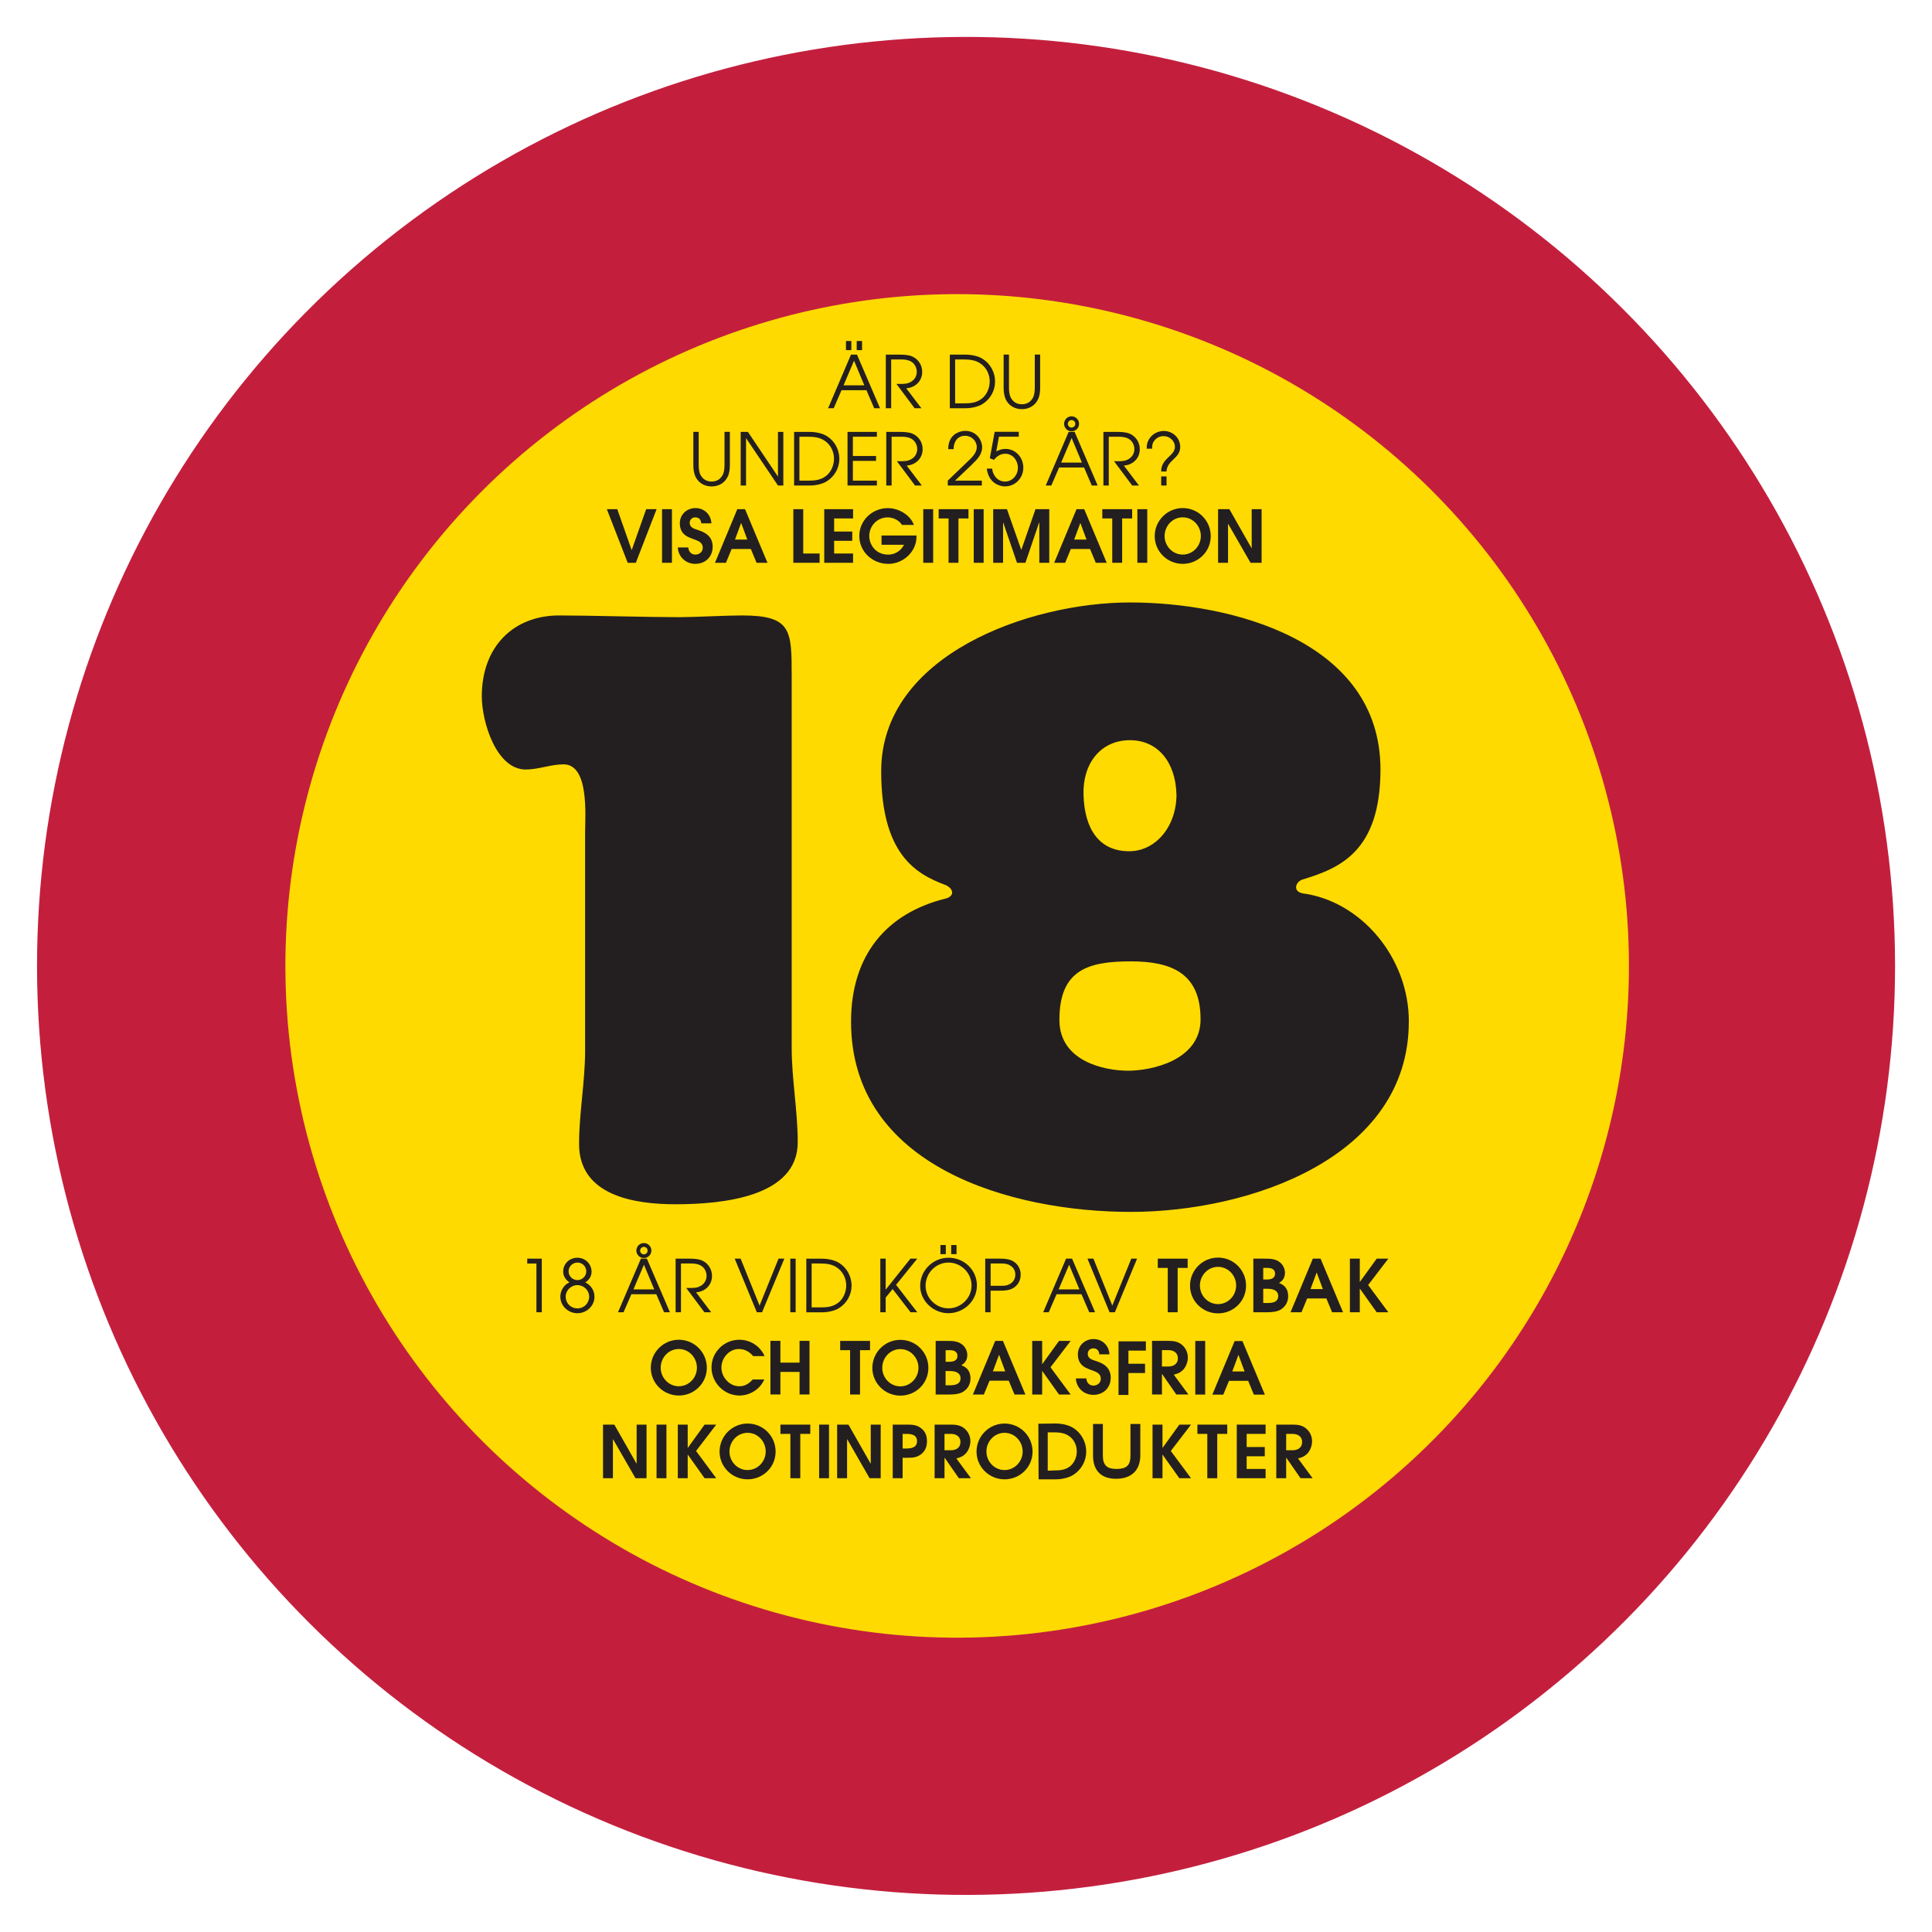 <?xml version="1.0" encoding="UTF-8"?>
<svg id="Layer_1" xmlns="http://www.w3.org/2000/svg" viewBox="0 0 400 400">
  <defs>
    <style>
      .cls-1 {
        fill: none;
        stroke: #c31f3d;
        stroke-width: 38.08px;
      }

      .cls-2 {
        fill: #231f20;
      }

      .cls-3 {
        fill: #ffda00;
      }
    </style>
  </defs>
  <path class="cls-3" d="M198.18,358.12c87.33,0,158.12-70.79,158.12-158.12S285.51,41.88,198.18,41.88,40.06,112.67,40.06,200s70.79,158.12,158.12,158.12"/>
  <circle class="cls-1" cx="198.18" cy="200" r="158.12" transform="translate(-43.38 344.65) rotate(-76.18)"/>
  <path class="cls-2" d="M248.57,210.99c0,8.73-10.51,10.69-14.97,10.69-4.99,0-14.26-1.96-14.26-10.52,0-10.34,5.88-12.12,14.79-12.12,8.2,0,14.43,2.32,14.43,11.94M243.58,164.48c0,6.6-4.28,11.76-9.8,11.76-6.24,0-9.27-4.63-9.45-11.76-.18-6.42,3.56-11.23,9.62-11.23,5.7,0,9.45,4.46,9.62,11.23M291.69,211.53c0-13.37-9.98-24.95-21.92-26.56-2.14-.36-1.6-2.32-.18-2.85,7.66-2.32,16.22-5.7,16.22-22.81,0-26.73-31.01-34.58-51.86-34.58s-51.51,10.87-51.51,34.93c0,16.93,6.95,21.21,13.19,23.52,1.78.71,2.14,2.32.18,2.85-12.3,3.03-19.61,11.76-19.61,25.49,0,30.12,33.33,39.39,57.92,39.39s57.56-11.23,57.56-39.39M165.16,236.48c0-6.59-1.25-13.01-1.25-19.6v-76.81c0-9.62,0-12.65-10.34-12.65-3.39,0-9.8.36-13.01.36-6.24,0-18.71-.36-24.77-.36-9.45,0-16.04,6.42-16.04,16.75,0,5.35,3.03,15.15,9.09,15.15,2.67,0,5.17-1.07,7.84-1.07,5.35,0,4.46,10.69,4.46,14.08v45.09c0,6.59-1.25,13.01-1.25,19.43,0,10.69,11.41,12.48,19.96,12.48,9.98,0,25.31-1.6,25.31-12.83"/>
  <path class="cls-2" d="M180.99,84.52l-1.6-3.73h-5.16l-1.62,3.73h-1.16l4.74-11.1h1.24l4.77,11.1h-1.21ZM176.82,74.68l-2.17,5.1h4.3l-2.13-5.1ZM175.15,70.6h1.11v1.89h-1.11v-1.89ZM177.37,70.6h1.11v1.89h-1.11v-1.89Z"/>
  <path class="cls-2" d="M187.62,80.38l3.14,4.14h-1.4l-3.76-5.03c.69,0,1.71.05,2.38-.16,1.08-.33,1.83-1.2,1.83-2.36,0-.84-.46-1.73-1.21-2.13-.69-.38-1.38-.42-2.16-.42h-1.93v10.1h-1.11v-11.1h2.82c.84,0,1.95.04,2.73.42,1.25.6,1.98,1.79,1.98,3.17,0,1.89-1.44,3.26-3.3,3.38"/>
  <path class="cls-2" d="M203.5,83.6c-1,.65-2.45.92-3.61.92h-3.24v-11.1h3.24c1.18,0,2.61.27,3.61.91,1.58,1.01,2.52,2.8,2.52,4.67s-.97,3.6-2.52,4.6M203.02,75.28c-1.09-.77-2.35-.86-3.66-.86h-1.61v9.09h1.85c1.3,0,2.47-.1,3.57-.9,1.14-.82,1.74-2.28,1.74-3.66,0-1.45-.69-2.85-1.89-3.67"/>
  <path class="cls-2" d="M214.93,82.64c-.63,1.35-1.89,2.07-3.36,2.07s-2.73-.72-3.36-2.07c-.31-.67-.42-1.56-.42-2.31v-6.92h1.11v6.92c0,.6.08,1.47.38,2.01.49.9,1.27,1.36,2.29,1.36s1.8-.46,2.29-1.36c.3-.54.38-1.41.38-2.01v-6.92h1.11v6.92c0,.75-.1,1.64-.42,2.31"/>
  <path class="cls-2" d="M150.69,98.64c-.63,1.35-1.89,2.07-3.36,2.07s-2.73-.72-3.36-2.07c-.31-.67-.42-1.56-.42-2.31v-6.92h1.11v6.92c0,.6.07,1.47.38,2.01.49.9,1.27,1.36,2.29,1.36s1.8-.46,2.29-1.36c.3-.54.38-1.41.38-2.01v-6.92h1.11v6.92c0,.75-.1,1.64-.42,2.31"/>
  <polygon class="cls-2" points="161.07 100.52 154.49 90.75 154.46 90.75 154.46 100.52 153.35 100.52 153.35 89.42 154.85 89.42 161.04 98.63 161.07 98.63 161.07 89.42 162.18 89.42 162.18 100.52 161.07 100.52"/>
  <path class="cls-2" d="M171.26,99.6c-1,.65-2.44.92-3.61.92h-3.24v-11.1h3.24c1.19,0,2.61.27,3.61.91,1.58,1.01,2.52,2.8,2.52,4.67s-.98,3.6-2.52,4.6M170.78,91.28c-1.1-.77-2.35-.86-3.66-.86h-1.61v9.09h1.85c1.3,0,2.47-.1,3.57-.9,1.14-.82,1.74-2.28,1.74-3.66,0-1.45-.69-2.85-1.89-3.67"/>
  <polygon class="cls-2" points="175.47 100.52 175.47 89.42 181.55 89.42 181.55 90.42 176.58 90.42 176.58 94.41 181.38 94.41 181.38 95.42 176.58 95.42 176.58 99.51 181.55 99.51 181.55 100.52 175.47 100.52"/>
  <path class="cls-2" d="M187.71,96.38l3.14,4.14h-1.4l-3.76-5.03c.69,0,1.71.05,2.38-.16,1.08-.33,1.83-1.2,1.83-2.36,0-.84-.46-1.73-1.21-2.13-.69-.38-1.38-.42-2.16-.42h-1.93v10.1h-1.11v-11.1h2.82c.84,0,1.95.04,2.73.42,1.25.6,1.98,1.79,1.98,3.17,0,1.89-1.44,3.26-3.3,3.38"/>
  <path class="cls-2" d="M201.3,96.11l-3.57,3.4h5.55v1.01h-7.05v-1.01l3.9-3.75c.87-.84,2.1-1.86,2.1-3.18s-1.11-2.36-2.4-2.36c-1.6,0-2.4,1.27-2.4,2.77h-1.11v-.03c0-1.57.64-2.89,2.16-3.48.45-.18.93-.27,1.41-.27,1.44,0,2.62.8,3.18,2.11.16.39.27.83.27,1.26,0,1.52-1.01,2.53-2.04,3.51"/>
  <path class="cls-2" d="M208.1,100.71c-.44,0-.89-.09-1.29-.24-1.55-.56-2.3-1.88-2.51-3.45h1.11c.15,1.45,1.16,2.68,2.69,2.68s2.65-1.38,2.65-2.86-1.05-2.9-2.64-2.9c-.95,0-1.76.54-2.31,1.26l-.87-.32,1.01-5.48h4.99v1.01h-4.11l-.55,3.06c.6-.33,1.2-.53,1.89-.53,2.14,0,3.71,1.79,3.71,3.89s-1.64,3.87-3.77,3.87"/>
  <path class="cls-2" d="M226.04,100.52l-1.6-3.73h-5.16l-1.62,3.73h-1.15l4.74-11.1h1.24l4.77,11.1h-1.21ZM221.87,90.68l-2.17,5.1h4.3l-2.13-5.1ZM221.85,89.3c-.84,0-1.54-.7-1.54-1.55s.69-1.56,1.54-1.56,1.56.69,1.56,1.56-.71,1.55-1.56,1.55M221.85,86.97c-.42,0-.77.36-.77.78s.35.77.77.77.78-.33.78-.77-.35-.78-.78-.78"/>
  <path class="cls-2" d="M232.67,96.38l3.14,4.14h-1.4l-3.76-5.03c.69,0,1.71.05,2.38-.16,1.08-.33,1.83-1.2,1.83-2.36,0-.84-.46-1.73-1.21-2.13-.69-.38-1.38-.42-2.16-.42h-1.93v10.1h-1.11v-11.1h2.82c.84,0,1.95.04,2.73.42,1.24.6,1.98,1.79,1.98,3.17,0,1.89-1.44,3.26-3.3,3.38"/>
  <path class="cls-2" d="M241.52,97.62h-1.11v-.06c0-2.68,2.84-3.15,2.84-5.04,0-1.26-1.11-2.23-2.34-2.23-.83,0-1.56.4-2.03,1.09-.33.49-.35.95-.35,1.52h-1.11v-.29c0-1.9,1.66-3.38,3.52-3.38s3.41,1.41,3.41,3.33c0,2.37-2.72,2.68-2.84,5.05M240.41,98.63h1.11v1.89h-1.11v-1.89Z"/>
  <polygon class="cls-2" points="131.64 116.52 129.96 116.52 125.64 105.42 127.8 105.42 130.77 113.86 130.8 113.86 133.78 105.42 135.94 105.42 131.64 116.52"/>
  <rect class="cls-2" x="137.07" y="105.42" width="2.05" height="11.1"/>
  <path class="cls-2" d="M143.95,116.74c-1.96,0-3.52-1.44-3.61-3.4h2.16c.07.84.58,1.48,1.47,1.48.8,0,1.53-.56,1.53-1.39,0-1.26-1.14-1.5-2.11-1.88-.35-.14-.68-.26-1.01-.42-1.12-.59-1.63-1.5-1.63-2.78,0-1.83,1.44-3.16,3.26-3.16s3.19,1.36,3.28,3.16h-2.1c-.06-.75-.46-1.24-1.25-1.24-.64,0-1.14.46-1.14,1.12,0,1.07,1.02,1.27,1.84,1.55,1.68.55,2.91,1.47,2.91,3.42,0,2.1-1.53,3.54-3.6,3.54"/>
  <path class="cls-2" d="M156.64,116.52l-1.19-2.86h-3.97l-1.18,2.86h-2.27l4.62-11.1h1.6l4.65,11.1h-2.26ZM153.46,108.31h-.03l-1.26,3.4h2.55l-1.26-3.4Z"/>
  <polygon class="cls-2" points="164.25 116.52 164.25 105.42 166.3 105.42 166.3 114.6 169.69 114.6 169.69 116.52 164.25 116.52"/>
  <polygon class="cls-2" points="170.65 116.52 170.65 105.42 176.62 105.42 176.62 107.34 172.7 107.34 172.7 110.05 176.45 110.05 176.45 111.97 172.7 111.97 172.7 114.6 176.62 114.6 176.62 116.52 170.65 116.52"/>
  <path class="cls-2" d="M183.88,116.74c-3.22,0-5.97-2.49-5.97-5.77s2.73-5.77,5.91-5.77c2.19,0,4.62,1.35,5.39,3.48h-2.46c-.64-.99-1.8-1.56-2.97-1.56-2.15,0-3.81,1.74-3.81,3.87,0,.51.12,1.03.31,1.5.63,1.5,1.98,2.34,3.6,2.34,1.41,0,2.66-.78,3.28-2.04h-4.65v-1.92h7.24v.24c0,3.16-2.78,5.64-5.88,5.64"/>
  <rect class="cls-2" x="191.15" y="105.42" width="2.05" height="11.1"/>
  <polygon class="cls-2" points="198.44 107.34 198.44 116.52 196.39 116.52 196.39 107.34 194.34 107.34 194.34 105.42 200.51 105.42 200.51 107.34 198.44 107.34"/>
  <rect class="cls-2" x="201.6" y="105.42" width="2.05" height="11.1"/>
  <polygon class="cls-2" points="215.18 116.52 215.18 108.19 215.14 108.19 212.3 116.52 210.56 116.52 207.71 108.19 207.68 108.19 207.68 116.52 205.63 116.52 205.63 105.42 208.48 105.42 211.43 113.82 211.46 113.82 214.39 105.42 217.24 105.42 217.24 116.52 215.18 116.52"/>
  <path class="cls-2" d="M226.87,116.52l-1.19-2.86h-3.97l-1.18,2.86h-2.27l4.62-11.1h1.6l4.65,11.1h-2.26ZM223.69,108.31h-.03l-1.26,3.4h2.55l-1.26-3.4Z"/>
  <polygon class="cls-2" points="232.33 107.34 232.33 116.52 230.28 116.52 230.28 107.34 228.22 107.34 228.22 105.42 234.4 105.42 234.4 107.34 232.33 107.34"/>
  <rect class="cls-2" x="235.48" y="105.42" width="2.05" height="11.1"/>
  <path class="cls-2" d="M244.87,116.74c-3.18,0-5.8-2.55-5.8-5.74s2.59-5.81,5.8-5.81,5.8,2.58,5.8,5.81-2.62,5.74-5.8,5.74M244.87,107.11c-2.13,0-3.75,1.79-3.75,3.87s1.65,3.84,3.75,3.84,3.75-1.77,3.75-3.84-1.62-3.87-3.75-3.87"/>
  <polygon class="cls-2" points="258.91 116.52 254.27 108.45 254.25 108.45 254.25 116.52 252.19 116.52 252.19 105.42 254.53 105.42 259.12 113.49 259.15 113.49 259.15 105.42 261.2 105.42 261.2 116.52 258.91 116.52"/>
  <g>
    <polygon class="cls-2" points="111.06 271.69 111.06 261.6 109.16 261.6 109.16 260.59 112.17 260.59 112.17 271.69 111.06 271.69"/>
    <path class="cls-2" d="M119.56,271.89c-1.89,0-3.55-1.49-3.55-3.42,0-1.24.74-2.5,1.9-2.97-.77-.49-1.31-1.29-1.31-2.22,0-1.65,1.31-2.88,2.94-2.88s2.94,1.27,2.94,2.93c0,.88-.55,1.75-1.32,2.17,1.17.55,1.92,1.67,1.92,2.97,0,1.92-1.64,3.42-3.53,3.42M119.53,266.07c-1.27,0-2.41,1.07-2.41,2.36,0,1.41,1.05,2.46,2.46,2.46,1.33,0,2.4-1.09,2.4-2.42s-1.11-2.4-2.44-2.4M119.58,261.4c-1.04,0-1.86.8-1.86,1.83s.87,1.8,1.84,1.8,1.82-.8,1.82-1.8-.79-1.83-1.8-1.83"/>
    <path class="cls-2" d="M137.49,271.69l-1.61-3.73h-5.16l-1.62,3.73h-1.15l4.74-11.1h1.24l4.77,11.1h-1.21ZM133.32,261.85l-2.17,5.1h4.3l-2.13-5.1ZM133.3,260.47c-.84,0-1.55-.7-1.55-1.55s.69-1.56,1.55-1.56,1.56.69,1.56,1.56-.71,1.55-1.56,1.55M133.3,258.15c-.42,0-.77.36-.77.78s.35.77.77.77.78-.33.78-.77-.34-.78-.78-.78"/>
    <path class="cls-2" d="M144.1,267.55l3.14,4.14h-1.4l-3.76-5.03c.69,0,1.71.05,2.38-.16,1.08-.33,1.83-1.2,1.83-2.36,0-.84-.46-1.73-1.21-2.13-.69-.38-1.38-.42-2.16-.42h-1.93v10.1h-1.11v-11.1h2.82c.84,0,1.95.04,2.73.42,1.24.6,1.98,1.79,1.98,3.17,0,1.89-1.44,3.26-3.3,3.38"/>
    <polygon class="cls-2" points="157.78 271.69 156.69 271.69 152.11 260.59 153.34 260.59 157.26 270.31 161.19 260.59 162.39 260.59 157.78 271.69"/>
    <rect class="cls-2" x="163.62" y="260.59" width="1.11" height="11.1"/>
    <path class="cls-2" d="M173.79,270.78c-1.01.65-2.45.92-3.61.92h-3.24v-11.1h3.24c1.18,0,2.61.27,3.61.91,1.58,1.01,2.52,2.8,2.52,4.67s-.97,3.6-2.52,4.6M173.31,262.45c-1.09-.77-2.35-.86-3.66-.86h-1.61v9.09h1.85c1.3,0,2.47-.1,3.57-.9,1.14-.82,1.74-2.28,1.74-3.66,0-1.45-.69-2.85-1.89-3.67"/>
    <polygon class="cls-2" points="188.52 271.69 184.81 266.88 183.37 268.65 183.37 271.69 182.26 271.69 182.26 260.59 183.37 260.59 183.37 266.97 183.4 266.97 188.49 260.59 189.91 260.59 185.52 266.01 189.91 271.69 188.52 271.69"/>
    <path class="cls-2" d="M196.38,271.89c-3.11,0-5.87-2.52-5.87-5.68s2.64-5.81,5.87-5.81,5.88,2.53,5.88,5.74-2.71,5.74-5.88,5.74M196.38,261.4c-2.64,0-4.75,2.18-4.75,4.8s2.21,4.68,4.75,4.68,4.77-2.11,4.77-4.72-2.16-4.76-4.77-4.76M194.71,257.77h1.11v1.89h-1.11v-1.89ZM196.93,257.77h1.11v1.89h-1.11v-1.89Z"/>
    <path class="cls-2" d="M209.94,266.58c-.84.57-1.88.64-2.87.64h-1.98v4.47h-1.11v-11.1h3.09c.99,0,2.03.08,2.87.65.9.62,1.38,1.59,1.38,2.67s-.48,2.05-1.38,2.67M208.92,261.88c-.63-.3-1.22-.29-1.9-.29h-1.92v4.62h1.92c.69,0,1.27.02,1.9-.29.83-.39,1.29-1.11,1.29-2.02s-.46-1.63-1.29-2.02"/>
    <path class="cls-2" d="M225.52,271.69l-1.61-3.73h-5.16l-1.62,3.73h-1.15l4.74-11.1h1.24l4.77,11.1h-1.22ZM221.35,261.85l-2.17,5.1h4.3l-2.13-5.1Z"/>
    <polygon class="cls-2" points="230.82 271.69 229.72 271.69 225.15 260.59 226.38 260.59 230.29 270.31 234.22 260.59 235.42 260.59 230.82 271.69"/>
    <g>
      <polygon class="cls-2" points="243.82 262.51 243.82 271.69 241.77 271.69 241.77 262.51 239.71 262.51 239.71 260.59 245.89 260.59 245.89 262.51 243.82 262.51"/>
      <path class="cls-2" d="M252.18,271.92c-3.18,0-5.8-2.55-5.8-5.74s2.59-5.81,5.8-5.81,5.8,2.58,5.8,5.81-2.62,5.74-5.8,5.74M252.18,262.29c-2.13,0-3.75,1.79-3.75,3.87s1.65,3.84,3.75,3.84,3.75-1.77,3.75-3.84-1.62-3.87-3.75-3.87"/>
      <path class="cls-2" d="M265.32,271.03c-.79.54-1.92.66-2.86.66h-2.97v-11.1h2.4c1.14,0,2.31.04,3.21.85.57.49.94,1.32.94,2.07,0,.96-.42,1.65-1.24,2.11,1.29.47,1.9,1.38,1.9,2.76,0,1.08-.49,2.04-1.38,2.64M262.39,262.51h-.85v2.4h.78c.8,0,1.67-.23,1.67-1.2s-.8-1.2-1.59-1.2M262.62,266.83h-1.08v2.94h1.03c.98,0,2.07-.25,2.07-1.45,0-1.12-1.06-1.48-2.02-1.48"/>
      <path class="cls-2" d="M275.8,271.69l-1.19-2.86h-3.97l-1.18,2.86h-2.27l4.62-11.1h1.6l4.65,11.1h-2.26ZM272.62,263.49h-.03l-1.26,3.4h2.55l-1.26-3.4Z"/>
      <polygon class="cls-2" points="285.03 271.69 281.56 266.82 281.53 266.82 281.53 271.69 279.48 271.69 279.48 260.59 281.53 260.59 281.53 265.39 281.56 265.39 285.03 260.59 287.44 260.59 283.26 266.05 287.44 271.69 285.03 271.69"/>
    </g>
  </g>
  <circle class="cls-1" cx="200" cy="200" r="173.3" transform="translate(-18.99 20.99) rotate(-5.74)"/>
  <g>
    <g>
      <path class="cls-2" d="M226.36,288.79c-1.96,0-3.52-1.44-3.61-3.4h2.16c.07.84.58,1.48,1.47,1.48.8,0,1.53-.56,1.53-1.39,0-1.26-1.14-1.5-2.11-1.88-.35-.14-.68-.26-1.01-.42-1.12-.59-1.63-1.5-1.63-2.78,0-1.83,1.44-3.16,3.26-3.16s3.19,1.36,3.28,3.16h-2.1c-.06-.75-.46-1.24-1.25-1.24-.64,0-1.14.46-1.14,1.12,0,1.07,1.02,1.27,1.84,1.55,1.68.55,2.91,1.47,2.91,3.42,0,2.1-1.53,3.54-3.6,3.54"/>
      <polygon class="cls-2" points="178.06 279.54 178.06 288.72 176 288.72 176 279.54 173.95 279.54 173.95 277.62 180.13 277.62 180.13 279.54 178.06 279.54"/>
      <path class="cls-2" d="M186.41,288.95c-3.18,0-5.8-2.55-5.8-5.74s2.59-5.81,5.8-5.81,5.8,2.58,5.8,5.81-2.62,5.74-5.8,5.74M186.41,279.32c-2.13,0-3.75,1.79-3.75,3.87s1.65,3.84,3.75,3.84,3.75-1.77,3.75-3.84-1.62-3.87-3.75-3.87"/>
      <path class="cls-2" d="M199.55,288.06c-.79.54-1.92.66-2.86.66h-2.97v-11.1h2.4c1.14,0,2.31.04,3.21.85.57.49.94,1.32.94,2.07,0,.96-.42,1.65-1.24,2.11,1.29.47,1.9,1.38,1.9,2.76,0,1.08-.49,2.04-1.38,2.64M196.63,279.54h-.85v2.4h.78c.8,0,1.67-.23,1.67-1.2s-.8-1.2-1.59-1.2M196.85,283.86h-1.08v2.94h1.03c.98,0,2.07-.25,2.07-1.45,0-1.12-1.06-1.48-2.02-1.48"/>
      <path class="cls-2" d="M210.04,288.72l-1.19-2.86h-3.97l-1.18,2.86h-2.27l4.62-11.1h1.6l4.65,11.1h-2.26ZM206.86,280.52h-.03l-1.26,3.4h2.55l-1.26-3.4Z"/>
      <polygon class="cls-2" points="219.26 288.72 215.79 283.85 215.77 283.85 215.77 288.72 213.71 288.72 213.71 277.62 215.77 277.62 215.77 282.42 215.79 282.42 219.26 277.62 221.67 277.62 217.49 283.08 221.67 288.72 219.26 288.72"/>
      <polygon class="cls-2" points="233.63 279.63 233.63 282.35 237.07 282.35 237.07 284.27 233.63 284.27 233.63 288.81 231.58 288.81 231.58 277.71 237.24 277.71 237.24 279.63 233.63 279.63"/>
      <rect class="cls-2" x="247.47" y="277.63" width="2.05" height="11.1"/>
      <path class="cls-2" d="M259.6,288.75l-1.18-2.86h-3.97l-1.18,2.86h-2.27l4.62-11.1h1.61l4.65,11.1h-2.26ZM256.42,280.55h-.03l-1.26,3.4h2.55l-1.26-3.4Z"/>
      <path class="cls-2" d="M243.54,288.71l-2.94-4.24h-.03v4.24h-2.05v-11.1h3.41c.97,0,1.92.12,2.7.75.83.66,1.3,1.64,1.3,2.69,0,.94-.39,1.99-1.07,2.65-.57.54-1.09.73-1.84.91l3.02,4.1h-2.49ZM241.89,279.53h-1.32v3.39h1.32c1.09,0,1.98-.54,1.98-1.71s-.93-1.68-1.98-1.68"/>
    </g>
    <g>
      <path class="cls-2" d="M140.54,288.93c-3.18,0-5.8-2.55-5.8-5.75s2.6-5.8,5.8-5.8,5.8,2.58,5.8,5.8-2.62,5.75-5.8,5.75M140.54,279.3c-2.13,0-3.75,1.79-3.75,3.87s1.65,3.84,3.75,3.84,3.75-1.77,3.75-3.84-1.62-3.87-3.75-3.87"/>
      <path class="cls-2" d="M155.94,280.77c-.78-.91-1.74-1.47-2.97-1.47-2.04,0-3.61,1.88-3.61,3.84s1.63,3.87,3.69,3.87c1.2,0,2.01-.54,2.79-1.4h2.39c-.86,2.01-2.97,3.32-5.13,3.32-3.18,0-5.79-2.65-5.79-5.82s2.61-5.73,5.75-5.73c2.26,0,4.32,1.3,5.24,3.39h-2.34Z"/>
      <polygon class="cls-2" points="165.54 288.71 165.54 284.04 161.57 284.04 161.57 288.71 159.51 288.71 159.51 277.61 161.57 277.61 161.57 282.12 165.54 282.12 165.54 277.61 167.6 277.61 167.6 288.71 165.54 288.71"/>
    </g>
  </g>
  <g>
    <path class="cls-2" d="M215.03,306.28l-.05-11.51,3.56-.05c1.4,0,2.79.35,3.72.95,1.62,1.04,2.63,2.9,2.63,4.86s-1.01,3.75-2.63,4.8c-.93.6-2.32.95-3.72.95h-3.51ZM216.91,304.49l1.34-.05c1.34,0,2.28-.13,3.19-.78.92-.67,1.5-1.89,1.5-3.18s-.61-2.48-1.63-3.18c-.99-.69-2.16-.75-3.28-.75h-1.11v7.94Z"/>
    <polygon class="cls-2" points="165.69 296.87 165.69 306.05 163.64 306.05 163.64 296.87 161.58 296.87 161.58 294.95 167.76 294.95 167.76 296.87 165.69 296.87"/>
    <polygon class="cls-2" points="252.02 296.87 252.02 306.05 249.96 306.05 249.96 296.87 247.91 296.87 247.91 294.95 254.09 294.95 254.09 296.87 252.02 296.87"/>
    <polygon class="cls-2" points="145.88 306.05 142.41 301.18 142.38 301.18 142.38 306.05 140.33 306.05 140.33 294.95 142.38 294.95 142.38 299.75 142.41 299.75 145.88 294.95 148.29 294.95 144.11 300.41 148.29 306.05 145.88 306.05"/>
    <polygon class="cls-2" points="244.17 306.05 240.71 301.18 240.68 301.18 240.68 306.05 238.62 306.05 238.62 294.95 240.68 294.95 240.68 299.75 240.71 299.75 244.17 294.95 246.59 294.95 242.4 300.41 246.59 306.05 244.17 306.05"/>
    <path class="cls-2" d="M154.78,306.28c-3.18,0-5.8-2.55-5.8-5.74s2.6-5.81,5.8-5.81,5.8,2.58,5.8,5.81-2.62,5.74-5.8,5.74M154.78,296.65c-2.13,0-3.75,1.79-3.75,3.87s1.65,3.84,3.75,3.84,3.75-1.77,3.75-3.84-1.62-3.87-3.75-3.87"/>
    <path class="cls-2" d="M207.98,306.28c-3.18,0-5.8-2.55-5.8-5.74s2.6-5.81,5.8-5.81,5.8,2.58,5.8,5.81-2.62,5.74-5.8,5.74M207.98,296.65c-2.13,0-3.75,1.79-3.75,3.87s1.65,3.84,3.75,3.84,3.75-1.77,3.75-3.84-1.62-3.87-3.75-3.87"/>
    <rect class="cls-2" x="169.59" y="294.95" width="2.05" height="11.1"/>
    <path class="cls-2" d="M198.52,306.05l-2.94-4.24h-.03v4.24h-2.05v-11.1h3.41c.97,0,1.92.12,2.7.75.83.66,1.3,1.64,1.3,2.69,0,.94-.39,1.99-1.07,2.65-.57.54-1.09.73-1.84.91l3.02,4.1h-2.49ZM196.87,296.87h-1.32v3.39h1.32c1.09,0,1.98-.54,1.98-1.71s-.93-1.68-1.98-1.68"/>
    <path class="cls-2" d="M269.26,306.05l-2.94-4.24h-.03v4.24h-2.05v-11.1h3.41c.97,0,1.92.12,2.7.75.83.66,1.3,1.64,1.3,2.69,0,.94-.39,1.99-1.07,2.65-.57.54-1.09.73-1.84.91l3.02,4.1h-2.49ZM267.61,296.87h-1.32v3.39h1.32c1.09,0,1.98-.54,1.98-1.71s-.93-1.68-1.98-1.68"/>
    <path class="cls-2" d="M190.87,300.94c-.96.84-1.9.88-3.12.88h-.87v4.23h-2.05v-11.1h2.92c1.22,0,2.16.04,3.12.89.77.66,1.05,1.56,1.05,2.55s-.29,1.89-1.05,2.55M187.61,296.87h-.73v3.03h.66c1.06,0,2.32-.15,2.32-1.51s-1.18-1.52-2.25-1.52"/>
    <polygon class="cls-2" points="131.57 306.05 126.93 297.98 126.9 297.98 126.9 306.05 124.85 306.05 124.85 294.95 127.19 294.95 131.78 303.02 131.81 303.02 131.81 294.95 133.86 294.95 133.86 306.05 131.57 306.05"/>
    <polygon class="cls-2" points="180.04 306.05 175.41 297.98 175.38 297.98 175.38 306.05 173.32 306.05 173.32 294.95 175.66 294.95 180.25 303.02 180.28 303.02 180.28 294.95 182.34 294.95 182.34 306.05 180.04 306.05"/>
    <rect class="cls-2" x="135.93" y="294.95" width="2.05" height="11.1"/>
    <polygon class="cls-2" points="256.06 306.05 256.06 294.95 262.03 294.95 262.03 296.87 258.11 296.87 258.11 299.59 261.86 299.59 261.86 301.51 258.11 301.51 258.11 304.13 262.03 304.13 262.03 306.05 256.06 306.05"/>
    <g>
      <path class="cls-2" d="M231.07,306.17c-3.08,0-4.77-1.71-4.77-4.8v-6.55h2.04v6.58c0,2.01.91,2.73,2.79,2.73,2.02,0,2.92-.67,2.92-2.73v-6.58h2.04v6.48c0,3.09-1.83,4.87-5.02,4.87Z"/>
      <path class="cls-2" d="M228.15,295.03v6.38c0,2.41,1.27,3.18,2.97,3.18,1.9,0,3.11-.8,3.11-3.18v-6.38h1.67v6.28c0,3.31-2.06,4.67-4.83,4.67-2.62,0-4.59-1.26-4.59-4.6v-6.35h1.67Z"/>
    </g>
  </g>
</svg>